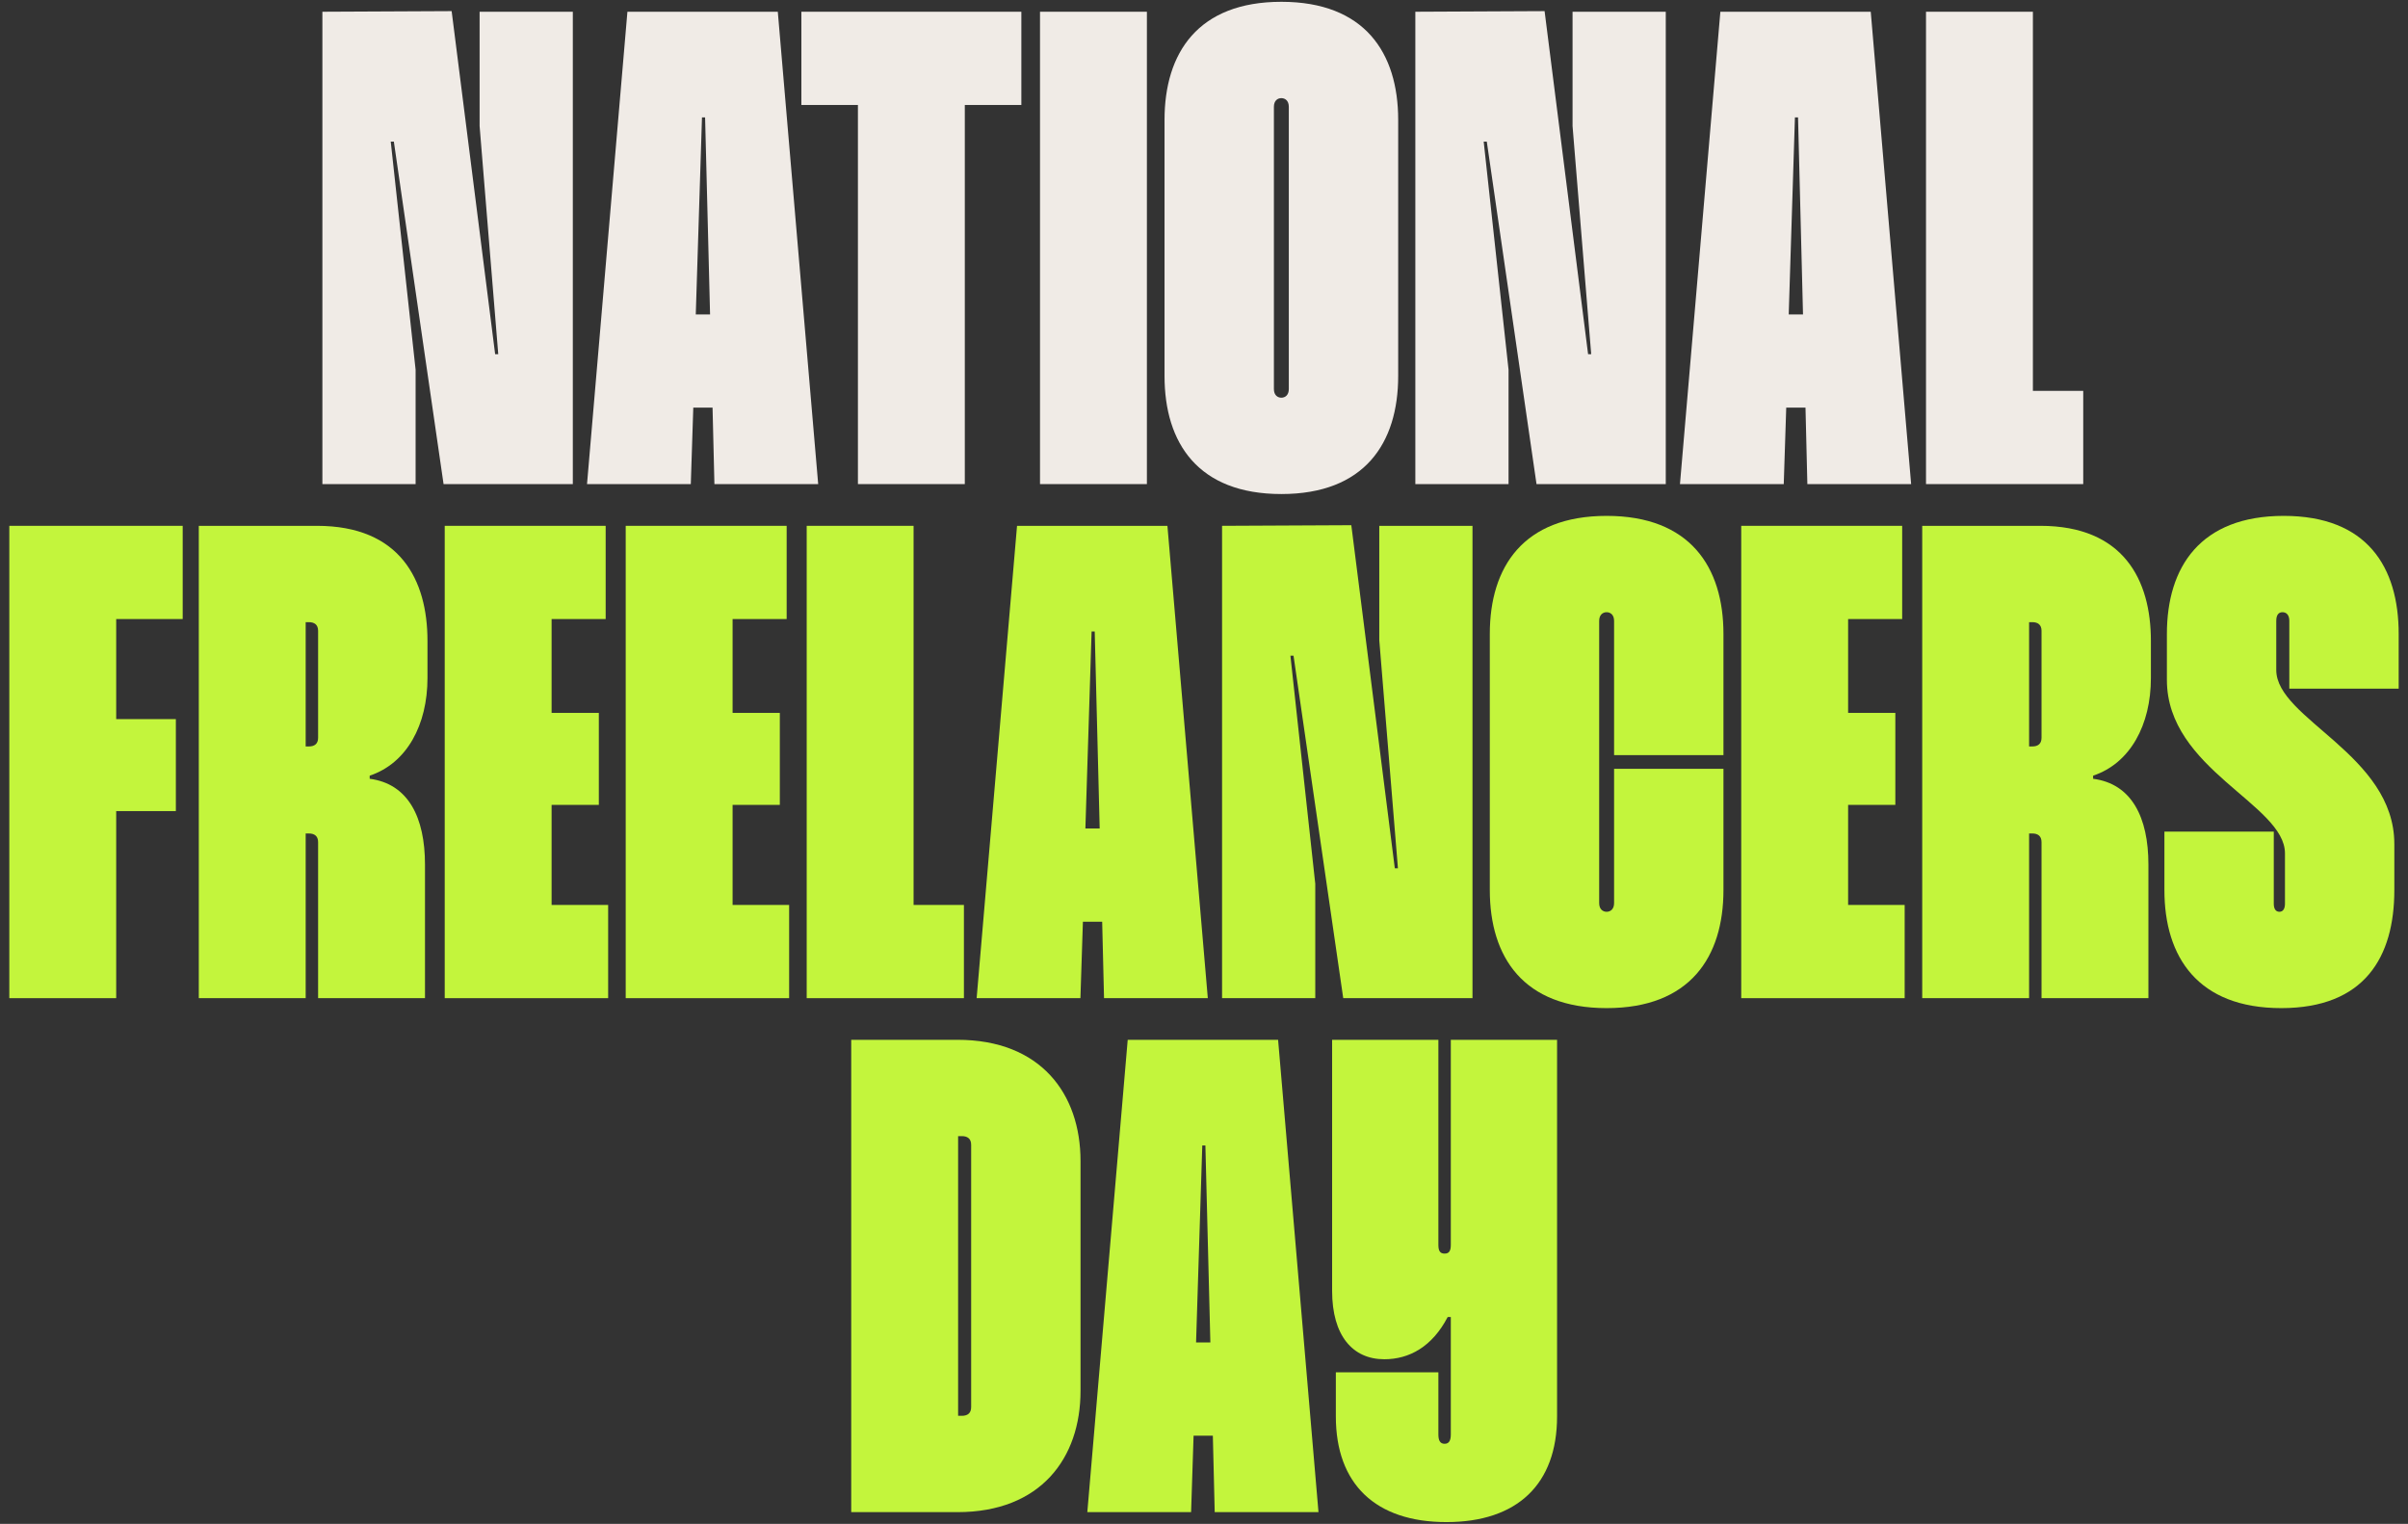 <?xml version="1.0" encoding="utf-8"?><svg width="806" height="510" viewBox="0 0 806 510" fill="none" xmlns="http://www.w3.org/2000/svg">
<rect x="0" y="0" width="806" height="510" fill="#333333" stroke="none"/>
<path d="M107.91 3.931V162.011H139.11V123.739L130.79 47.403H131.83L148.47 162.011H191.734V3.931H160.534V42.203L166.774 118.539H165.734L151.174 3.723L107.91 3.931Z" fill="#F0EBE6"/>
<path d="M196.487 162.011H231.223L232.055 136.427H238.503L239.127 162.011H273.863L260.343 3.931H210.007L196.487 162.011ZM232.887 105.227L234.967 39.291H236.007L237.671 105.227H232.887Z" fill="#F0EBE6"/>
<path d="M268.233 35.13H287.161V162.011H322.937V35.13H341.865V3.931H268.233V35.13Z" fill="#F0EBE6"/>
<path d="M348.11 3.931V162.011H383.886V3.931H348.11Z" fill="#F0EBE6"/>
<path d="M428.893 165.339C456.765 165.339 467.997 148.283 467.997 125.819V40.123C467.997 17.659 456.765 0.603 428.893 0.603C401.021 0.603 389.789 17.659 389.789 40.123V125.819C389.789 148.283 401.021 165.339 428.893 165.339ZM428.893 133.099C427.645 133.099 426.397 132.267 426.397 130.187V35.755C426.397 33.675 427.645 32.843 428.893 32.843C430.141 32.843 431.389 33.675 431.389 35.755V130.187C431.389 132.267 430.141 133.099 428.893 133.099Z" fill="#F0EBE6"/>
<path d="M473.738 3.931V162.011H504.938V123.739L496.618 47.403H497.658L514.298 162.011H557.562V3.931H526.362V42.203L532.602 118.539H531.562L517.002 3.723L473.738 3.931Z" fill="#F0EBE6"/>
<path d="M562.315 162.011H597.051L597.883 136.427H604.331L604.955 162.011H639.691L626.171 3.931H575.835L562.315 162.011ZM598.715 105.227L600.795 39.291H601.835L603.499 105.227H598.715Z" fill="#F0EBE6"/>
<path d="M644.669 162.011H697.293V130.811H680.445V3.931H644.669V162.011Z" fill="#F0EBE6"/>
<path d="M3.117 334.057H38.893V271.449H58.861V240.665H38.893V207.177H61.149V175.977H3.117V334.057Z" fill="#C3F53C"/>
<path d="M66.541 334.057H102.317V278.937H103.357C105.229 278.937 106.477 279.769 106.477 281.849V334.057H142.253V289.337C142.253 273.529 136.637 262.297 123.741 260.633V259.593C136.221 255.433 143.085 242.537 143.085 226.937V214.457C143.085 194.073 133.933 175.977 106.061 175.977H66.541V334.057ZM102.317 208.217H103.357C105.229 208.217 106.477 209.049 106.477 211.129V246.905C106.477 248.985 105.229 249.817 103.357 249.817H102.317V208.217Z" fill="#C3F53C"/>
<path d="M148.855 334.057H203.559V302.857H184.631V269.369H200.439V238.585H184.631V207.177H202.727V175.977H148.855V334.057Z" fill="#C3F53C"/>
<path d="M209.435 334.057H264.139V302.857H245.211V269.369H261.019V238.585H245.211V207.177H263.307V175.977H209.435V334.057Z" fill="#C3F53C"/>
<path d="M270.015 334.057H322.639V302.857H305.791V175.977H270.015V334.057Z" fill="#C3F53C"/>
<path d="M326.9 334.057H361.636L362.468 308.473H368.916L369.54 334.057H404.276L390.756 175.977H340.42L326.9 334.057ZM363.3 277.273L365.38 211.337H366.42L368.084 277.273H363.3Z" fill="#C3F53C"/>
<path d="M409.045 175.977V334.057H440.245V295.785L431.925 219.449H432.965L449.605 334.057H492.869V175.977H461.669V214.249L467.909 290.585H466.869L452.309 175.769L409.045 175.977Z" fill="#C3F53C"/>
<path d="M576.871 252.729V212.169C576.871 189.705 565.639 172.649 537.767 172.649C509.895 172.649 498.663 189.705 498.663 212.169V297.865C498.663 320.329 509.895 337.385 537.767 337.385C565.639 337.385 576.871 320.329 576.871 297.865V257.305H540.263V302.233C540.263 304.313 539.015 305.145 537.767 305.145C536.519 305.145 535.271 304.313 535.271 302.233V207.801C535.271 205.721 536.519 204.889 537.767 204.889C539.015 204.889 540.263 205.721 540.263 207.801V252.729H576.871Z" fill="#C3F53C"/>
<path d="M582.82 334.057H637.524V302.857H618.596V269.369H634.404V238.585H618.596V207.177H636.692V175.977H582.82V334.057Z" fill="#C3F53C"/>
<path d="M643.4 334.057H679.176V278.937H680.216C682.088 278.937 683.336 279.769 683.336 281.849V334.057H719.112V289.337C719.112 273.529 713.496 262.297 700.6 260.633V259.593C713.08 255.433 719.944 242.537 719.944 226.937V214.457C719.944 194.073 710.792 175.977 682.92 175.977H643.4V334.057ZM679.176 208.217H680.216C682.088 208.217 683.336 209.049 683.336 211.129V246.905C683.336 248.985 682.088 249.817 680.216 249.817H679.176V208.217Z" fill="#C3F53C"/>
<path d="M761.906 224.233V207.801C761.906 205.721 762.738 204.889 763.986 204.889C765.234 204.889 766.274 205.721 766.274 207.801V230.473H802.882V212.169C802.882 189.705 792.274 172.649 764.402 172.649C736.53 172.649 725.298 189.705 725.298 212.169V227.561C725.298 257.513 764.818 269.161 764.818 285.593V302.441C764.818 304.105 764.194 305.145 762.946 305.145C761.698 305.145 761.074 304.105 761.074 302.441V278.313H724.466V297.865C724.466 320.329 735.698 337.385 763.57 337.385C791.442 337.385 801.426 320.329 801.426 297.865V282.473C801.426 252.521 761.906 240.665 761.906 224.233Z" fill="#C3F53C"/>
<path d="M320.488 347.989H284.92V506.069H320.488C348.36 506.069 361.672 487.973 361.672 465.509V388.549C361.672 366.085 348.36 347.989 320.488 347.989ZM321.944 380.229C323.816 380.229 325.064 381.061 325.064 383.141V470.917C325.064 472.997 323.816 473.829 321.944 473.829H320.696V380.229H321.944Z" fill="#C3F53C"/>
<path d="M363.945 506.069H398.681L399.513 480.485H405.961L406.585 506.069H441.321L427.801 347.989H377.465L363.945 506.069ZM400.345 449.285L402.425 383.349H403.465L405.129 449.285H400.345Z" fill="#C3F53C"/>
<path d="M485.611 480.069C485.611 482.149 484.987 483.189 483.531 483.189C482.075 483.189 481.451 482.149 481.451 480.069V459.269H447.131V474.037C447.131 496.709 460.443 509.397 484.155 509.397C507.867 509.397 521.179 496.709 521.179 474.037V347.989H485.611V416.629C485.611 418.709 484.987 419.541 483.531 419.541C482.075 419.541 481.451 418.709 481.451 416.629V347.989H445.883V432.021C445.883 446.997 452.747 454.901 463.355 454.901C471.675 454.901 479.371 450.741 484.571 440.757H485.611V480.069Z" fill="#C3F53C"/>
</svg>
